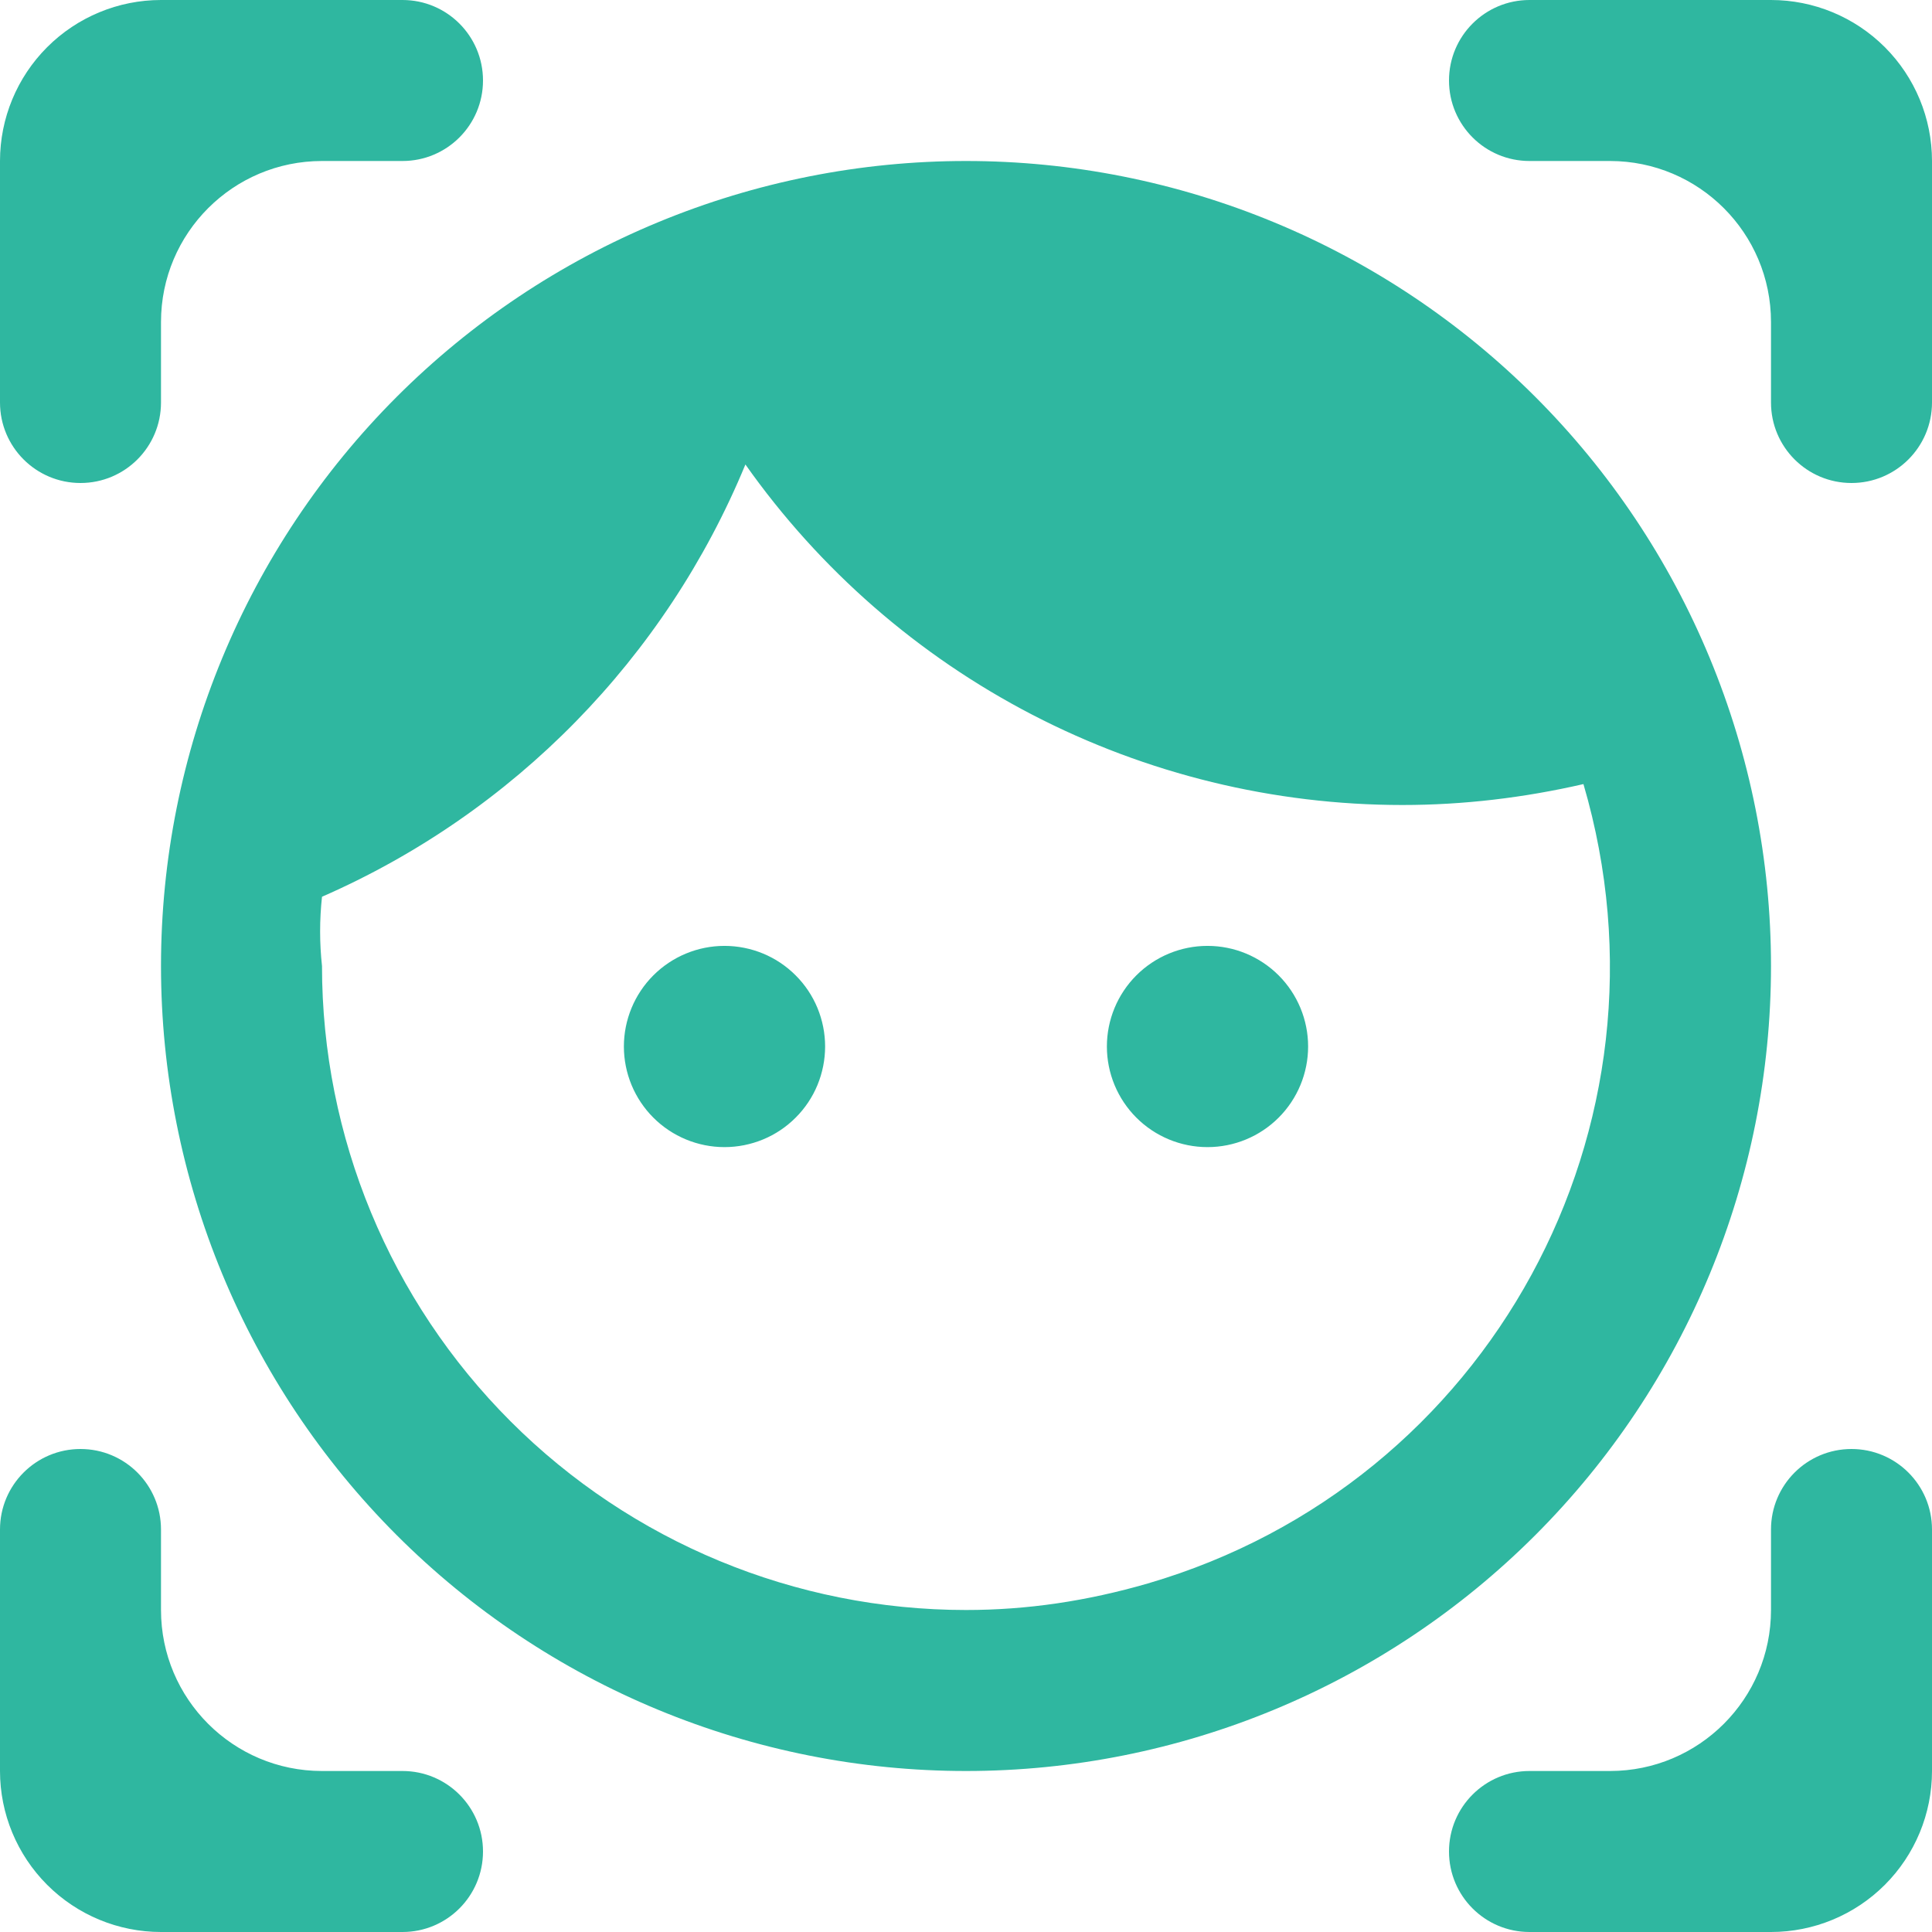 <?xml version="1.0" encoding="UTF-8"?> <svg xmlns="http://www.w3.org/2000/svg" width="51" height="51" viewBox="0 0 51 51" fill="none"><g clip-path="url(#clip0_3958_164)"><path d="M19.125 24.969C18.421 24.969 17.745 25.249 17.247 25.747C16.749 26.245 16.469 26.921 16.469 27.625C16.469 28.329 16.749 29.005 17.247 29.503C17.745 30.001 18.421 30.281 19.125 30.281C19.474 30.281 19.819 30.212 20.142 30.079C20.464 29.946 20.757 29.75 21.003 29.503C21.25 29.257 21.446 28.964 21.579 28.642C21.712 28.319 21.781 27.974 21.781 27.625C21.781 27.276 21.712 26.931 21.579 26.608C21.446 26.286 21.25 25.993 21.003 25.747C20.757 25.5 20.464 25.304 20.142 25.171C19.819 25.038 19.474 24.969 19.125 24.969ZM31.875 24.969C31.171 24.969 30.495 25.249 29.997 25.747C29.499 26.245 29.219 26.921 29.219 27.625C29.219 28.329 29.499 29.005 29.997 29.503C30.495 30.001 31.171 30.281 31.875 30.281C32.58 30.281 33.255 30.001 33.753 29.503C34.251 29.005 34.531 28.329 34.531 27.625C34.531 26.921 34.251 26.245 33.753 25.747C33.255 25.249 32.58 24.969 31.875 24.969ZM25.5 4.25C22.709 4.25 19.946 4.8 17.368 5.868C14.79 6.935 12.447 8.501 10.474 10.474C6.489 14.459 4.25 19.864 4.25 25.5C4.25 31.136 6.489 36.541 10.474 40.526C12.447 42.499 14.79 44.065 17.368 45.132C19.946 46.2 22.709 46.75 25.5 46.75C31.136 46.75 36.541 44.511 40.526 40.526C44.511 36.541 46.75 31.136 46.75 25.5C46.75 22.709 46.2 19.946 45.132 17.368C44.065 14.79 42.499 12.447 40.526 10.474C38.553 8.501 36.21 6.935 33.632 5.868C31.054 4.8 28.291 4.25 25.5 4.25ZM25.5 42.5C20.991 42.5 16.667 40.709 13.479 37.521C10.291 34.333 8.5 30.009 8.5 25.5C8.434 24.893 8.434 24.28 8.5 23.672C13.562 21.458 17.568 17.368 19.677 12.261C21.637 15.038 24.235 17.304 27.252 18.868C30.27 20.432 33.619 21.249 37.017 21.25C38.633 21.25 40.226 21.059 41.799 20.698C44.455 29.75 39.312 39.164 30.302 41.799C28.688 42.266 27.115 42.5 25.5 42.5ZM0 4.25C0 3.123 0.448 2.042 1.245 1.245C2.042 0.448 3.123 0 4.25 0L10.625 0C11.799 0 12.75 0.951 12.75 2.125V2.125C12.75 3.299 11.799 4.25 10.625 4.25H8.5C6.153 4.25 4.25 6.153 4.25 8.5V10.625C4.25 11.799 3.299 12.75 2.125 12.75V12.75C0.951 12.75 0 11.799 0 10.625V4.25ZM51 46.75C51 47.877 50.552 48.958 49.755 49.755C48.958 50.552 47.877 51 46.75 51H40.375C39.201 51 38.25 50.049 38.25 48.875V48.875C38.25 47.701 39.201 46.75 40.375 46.75H42.5C44.847 46.75 46.75 44.847 46.75 42.5V40.375C46.75 39.201 47.701 38.25 48.875 38.25V38.25C50.049 38.25 51 39.201 51 40.375V46.75ZM4.25 51C3.123 51 2.042 50.552 1.245 49.755C0.448 48.958 0 47.877 0 46.75V40.375C0 39.201 0.951 38.25 2.125 38.25V38.25C3.299 38.25 4.25 39.201 4.25 40.375V42.5C4.25 44.847 6.153 46.75 8.5 46.75H10.625C11.799 46.75 12.75 47.701 12.75 48.875V48.875C12.75 50.049 11.799 51 10.625 51H4.25ZM46.75 0C47.877 0 48.958 0.448 49.755 1.245C50.552 2.042 51 3.123 51 4.25V10.625C51 11.799 50.049 12.75 48.875 12.75V12.75C47.701 12.75 46.75 11.799 46.75 10.625V8.5C46.75 6.153 44.847 4.25 42.5 4.25H40.375C39.201 4.25 38.25 3.299 38.25 2.125V2.125C38.25 0.951 39.201 0 40.375 0H46.75Z" fill="#2FB7A0"></path></g><defs><clipPath id="clip0_3958_164"><rect width="51" height="51" fill="white"></rect></clipPath></defs></svg> 